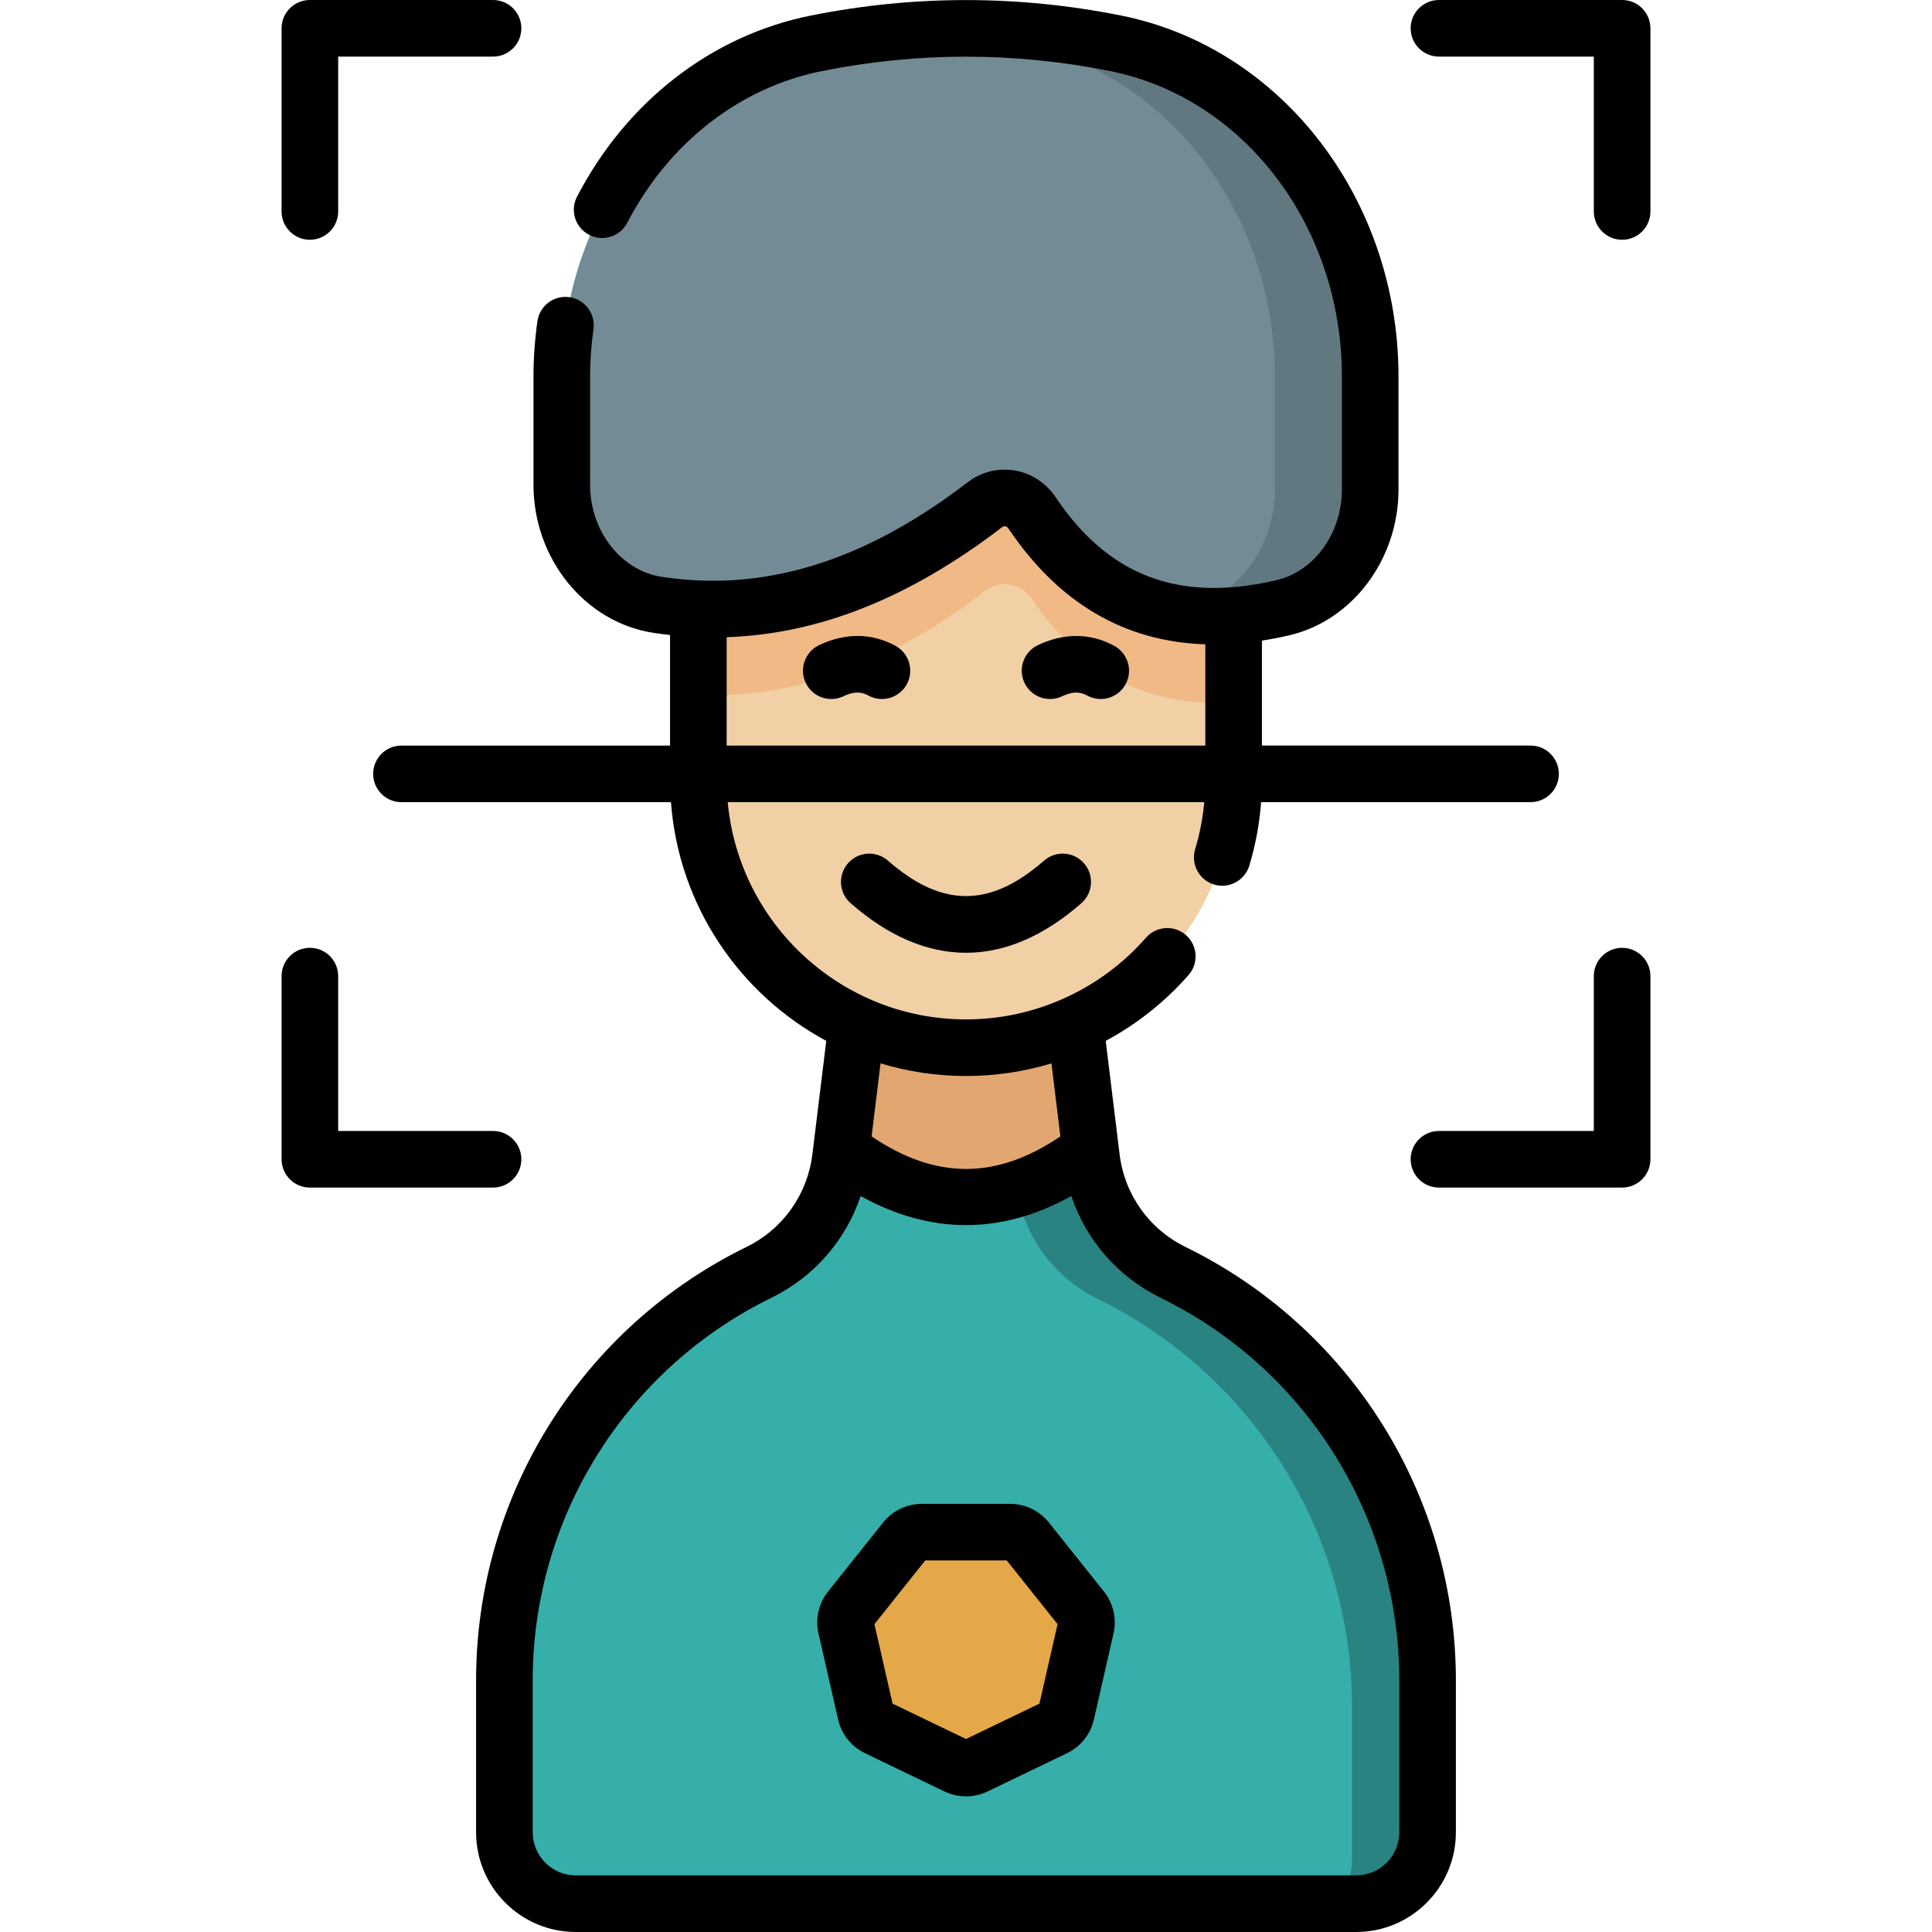 <?xml version="1.0" encoding="UTF-8"?> <svg xmlns="http://www.w3.org/2000/svg" xmlns:xlink="http://www.w3.org/1999/xlink" xmlns:svgjs="http://svgjs.com/svgjs" version="1.1" width="512" height="512" x="0" y="0" viewBox="0 0 512.001 512.001" style="enable-background:new 0 0 512 512" xml:space="preserve" class=""><g><g xmlns="http://www.w3.org/2000/svg"><path d="m229.359 252.678-2.527 20.67-4.094 33.481c-1.605 13.128-9.739 24.554-21.618 30.368-41.278 20.203-67.448 62.148-67.448 108.104v40.273c0 10.453 8.474 18.926 18.926 18.926h206.805c10.453 0 18.926-8.474 18.926-18.926v-40.273c0-45.957-26.17-87.902-67.448-108.104-11.879-5.814-20.013-17.24-21.618-30.368l-4.093-33.479-2.528-20.672z" fill="#36aeaa" data-original="#e28086" class=""></path><path d="m310.882 337.197c-11.879-5.814-20.013-17.24-21.619-30.368l-4.093-33.479-2.528-20.672h-53.283l-.856 7h34.121l2.528 20.672 4.093 33.479c1.605 13.128 9.739 24.554 21.618 30.368 41.278 20.203 67.448 62.148 67.448 108.104v40.273c0 4.523-1.591 8.671-4.238 11.926h5.329c10.453 0 18.926-8.474 18.926-18.926v-40.273c.002-45.956-26.169-87.901-67.446-108.104z" fill="#298380" data-original="#dd636e" class=""></path><path d="m288.997 304.653-6.355-51.975h-53.283l-6.355 51.975c21.998 16.775 43.996 16.775 65.993 0z" fill="#e2a770" data-original="#e2a770"></path><path d="m256.001 277.655c-39.171 0-70.926-31.754-70.926-70.926v-45.457-58.327h141.851v31.947 71.837c.001 39.172-31.754 70.926-70.925 70.926z" fill="#f1d0a5" data-original="#f1d0a5"></path><path d="m326.927 185.977v-51.084-31.947h-141.852v58.327 22.925c26.868 1.071 51.989-9.222 75.878-27.524 4.037-3.093 9.636-2.205 12.553 2.13 14.171 21.056 32.392 28.744 53.421 27.173z" fill="#f1b986" data-original="#f1b986"></path><path d="m339.923 161.074c-26.546 6.158-49.4.137-66.416-25.148-2.917-4.335-8.516-5.223-12.553-2.13-27.039 20.716-55.655 31.181-86.597 26.509-14.597-2.204-25.473-15.778-25.473-31.815v-28.689c0-43.249 28.307-80.451 67.39-88.307 26.485-5.324 52.97-5.324 79.456 0 39.083 7.856 67.39 45.058 67.39 88.307v29.904c-.002 15.085-9.639 28.224-23.197 31.369z" fill="#738b95" data-original="#738b95"></path><g><path d="m295.729 11.493c-17.454-3.509-34.908-4.689-52.362-3.574 9.031.577 18.062 1.758 27.093 3.574 39.082 7.856 67.39 45.058 67.39 88.307v29.904c0 15.086-9.637 28.224-23.196 31.37-1.682.39-3.349.73-5.001 1.021 9.391 1.966 19.528 1.471 30.27-1.021 13.559-3.145 23.196-16.284 23.196-31.37v-29.903c-.001-43.249-28.308-80.451-67.39-88.308z" fill="#617881" data-original="#617881" class=""></path></g><g><path d="m258.477 467.988 21.018-10.122c1.565-.754 2.701-2.179 3.088-3.872l5.191-22.743c.386-1.693-.019-3.47-1.102-4.828l-14.545-18.239c-1.083-1.358-2.725-2.149-4.462-2.149h-23.328c-1.737 0-3.379.791-4.462 2.149l-14.545 18.239c-1.083 1.358-1.488 3.135-1.102 4.828l5.191 22.743c.386 1.693 1.523 3.118 3.088 3.872l21.018 10.122c1.564.753 3.387.753 4.952 0z" fill="#e4a848" data-original="#70b9c6" class=""></path></g><g><path d="m237.325 171.163c-6.277-3.432-13.278-3.498-20.244-.195-3.742 1.775-5.337 6.248-3.562 9.991 1.283 2.704 3.975 4.287 6.781 4.287 1.077 0 2.172-.233 3.21-.726 3.291-1.562 5.193-.975 6.621-.195 3.634 1.987 8.191.651 10.178-2.984 1.986-3.635.65-8.192-2.984-10.178z" fill="#000000" data-original="#000000" class=""></path><path d="m295.302 171.162c-6.277-3.429-13.278-3.497-20.243-.194-3.742 1.775-5.337 6.248-3.562 9.991 1.283 2.704 3.975 4.287 6.781 4.287 1.077 0 2.172-.233 3.21-.726 3.29-1.562 5.194-.976 6.621-.194 3.64 1.985 8.193.649 10.179-2.986s.65-8.192-2.986-10.178z" fill="#000000" data-original="#000000" class=""></path><path d="m276.69 228.076c-14.308 12.528-27.068 12.53-41.38 0-3.116-2.729-7.854-2.414-10.583.702s-2.414 7.854.702 10.583c10 8.757 20.286 13.135 30.571 13.135 10.286 0 20.572-4.378 30.572-13.135 3.116-2.729 3.43-7.468.701-10.584-2.729-3.115-7.467-3.429-10.583-.701z" fill="#000000" data-original="#000000" class=""></path><path d="m277.993 403.512c-2.52-3.163-6.283-4.977-10.328-4.977h-23.328c-4.042 0-7.806 1.812-10.325 4.974l-14.546 18.239c-2.52 3.16-3.449 7.232-2.549 11.172l5.19 22.744c.899 3.939 3.503 7.204 7.146 8.959l21.02 10.123c1.82.876 3.774 1.314 5.729 1.314 1.954 0 3.908-.438 5.729-1.314 0 0 .001 0 .001-.001l21.018-10.122c3.642-1.753 6.246-5.019 7.146-8.96l5.191-22.742c.9-3.941-.029-8.015-2.551-11.174zm-2.531 47.971-19.462 9.373-19.462-9.373-4.807-21.06 13.469-16.889h21.6l13.47 16.89z" fill="#000000" data-original="#000000" class=""></path><path d="m82.122 63.541c4.143 0 7.5-3.357 7.5-7.5v-41.041h41.041c4.143 0 7.5-3.357 7.5-7.5s-3.357-7.5-7.5-7.5h-48.541c-4.143 0-7.5 3.357-7.5 7.5v48.541c0 4.143 3.357 7.5 7.5 7.5z" fill="#000000" data-original="#000000" class=""></path><path d="m429.879 0h-48.54c-4.143 0-7.5 3.357-7.5 7.5s3.357 7.5 7.5 7.5h41.04v41.041c0 4.143 3.357 7.5 7.5 7.5s7.5-3.357 7.5-7.5v-48.541c0-4.143-3.357-7.5-7.5-7.5z" fill="#000000" data-original="#000000" class=""></path><path d="m138.163 307.221c0-4.143-3.357-7.5-7.5-7.5h-41.041v-41.04c0-4.143-3.357-7.5-7.5-7.5s-7.5 3.357-7.5 7.5v48.54c0 4.143 3.357 7.5 7.5 7.5h48.541c4.142 0 7.5-3.358 7.5-7.5z" fill="#000000" data-original="#000000" class=""></path><path d="m429.879 251.181c-4.143 0-7.5 3.357-7.5 7.5v41.04h-41.04c-4.143 0-7.5 3.357-7.5 7.5s3.357 7.5 7.5 7.5h48.54c4.143 0 7.5-3.357 7.5-7.5v-48.54c0-4.143-3.357-7.5-7.5-7.5z" fill="#000000" data-original="#000000" class=""></path><path d="m314.178 330.461c-9.637-4.717-16.168-13.892-17.471-24.542l-3.678-30.081c8.213-4.405 15.671-10.28 21.955-17.451 2.729-3.115 2.418-7.854-.697-10.584-3.117-2.73-7.855-2.417-10.584.697-12.06 13.762-29.447 21.654-47.703 21.654-32.998 0-60.179-25.333-63.145-57.57h126.291c-.39 4.226-1.193 8.404-2.42 12.477-1.195 3.966 1.051 8.149 5.017 9.345.722.218 1.45.321 2.167.321 3.223 0 6.2-2.094 7.178-5.338 1.652-5.479 2.694-11.11 3.119-16.805h71.403c4.143 0 7.5-3.357 7.5-7.5s-3.357-7.5-7.5-7.5h-71.184v-27.812c2.358-.367 4.754-.827 7.191-1.393 16.804-3.898 29.001-20.164 29.001-38.676v-29.902c0-46.878-30.874-87.109-73.412-95.66-27.343-5.496-55.069-5.496-82.412 0-26.223 5.271-48.775 22.759-61.876 47.978-1.91 3.676-.478 8.203 3.198 10.112 3.672 1.91 8.203.479 10.112-3.198 10.996-21.167 29.775-35.814 51.521-40.187 25.381-5.1 51.119-5.1 76.5 0 35.56 7.148 61.368 41.195 61.368 80.955v29.903c0 11.605-7.314 21.727-17.392 24.064-26.044 6.039-44.526-1.266-58.499-22.03-2.577-3.83-6.443-6.34-10.887-7.067-4.409-.72-8.835.402-12.449 3.171-24.161 18.511-50.827 29.594-80.915 25.047-10.885-1.645-19.094-12.134-19.094-24.399v-28.689c0-4.122.301-8.354.895-12.58.576-4.103-2.281-7.895-6.383-8.471-4.104-.578-7.895 2.282-8.471 6.383-.69 4.915-1.041 9.851-1.041 14.668v28.688c0 19.622 13.694 36.488 31.854 39.231 1.449.219 2.894.402 4.338.561v29.303h-71.183c-4.143 0-7.5 3.357-7.5 7.5s3.357 7.5 7.5 7.5h71.424c2.033 27.377 18.162 50.887 41.156 63.257l-3.678 30.077c-1.303 10.65-7.834 19.825-17.472 24.542-21.515 10.53-39.589 26.838-52.269 47.16-12.68 20.323-19.382 43.727-19.382 67.681v40.272c0 14.572 11.854 26.427 26.426 26.427h206.806c14.571 0 26.426-11.854 26.426-26.427v-40.272c0-23.954-6.702-47.357-19.382-67.681-12.677-20.321-30.751-36.63-52.267-47.159zm-121.603-161.597c24.532-.825 48.562-10.438 72.94-29.114.303-.232.609-.319.902-.276.321.053.621.274.866.64 13.255 19.697 30.735 29.945 52.143 30.639v26.833h-126.851zm63.425 116.291c7.751 0 15.374-1.15 22.647-3.349l2.366 19.353c-16.979 11.502-33.048 11.502-50.027.001l2.366-19.352c7.176 2.169 14.776 3.347 22.648 3.347zm114.83 200.419c0 6.301-5.126 11.427-11.426 11.427h-206.806c-6.3 0-11.426-5.126-11.426-11.427v-40.272c0-21.144 5.916-41.802 17.107-59.74 11.192-17.938 27.146-32.333 46.138-41.628 11.34-5.551 19.748-15.292 23.666-26.978 9.211 5.135 18.564 7.708 27.917 7.708 9.354 0 18.707-2.575 27.917-7.709 3.918 11.686 12.327 21.428 23.667 26.979 18.991 9.295 34.945 23.689 46.138 41.628 11.191 17.938 17.107 38.597 17.107 59.74v40.272z" fill="#000000" data-original="#000000" class=""></path></g></g></g></svg> 